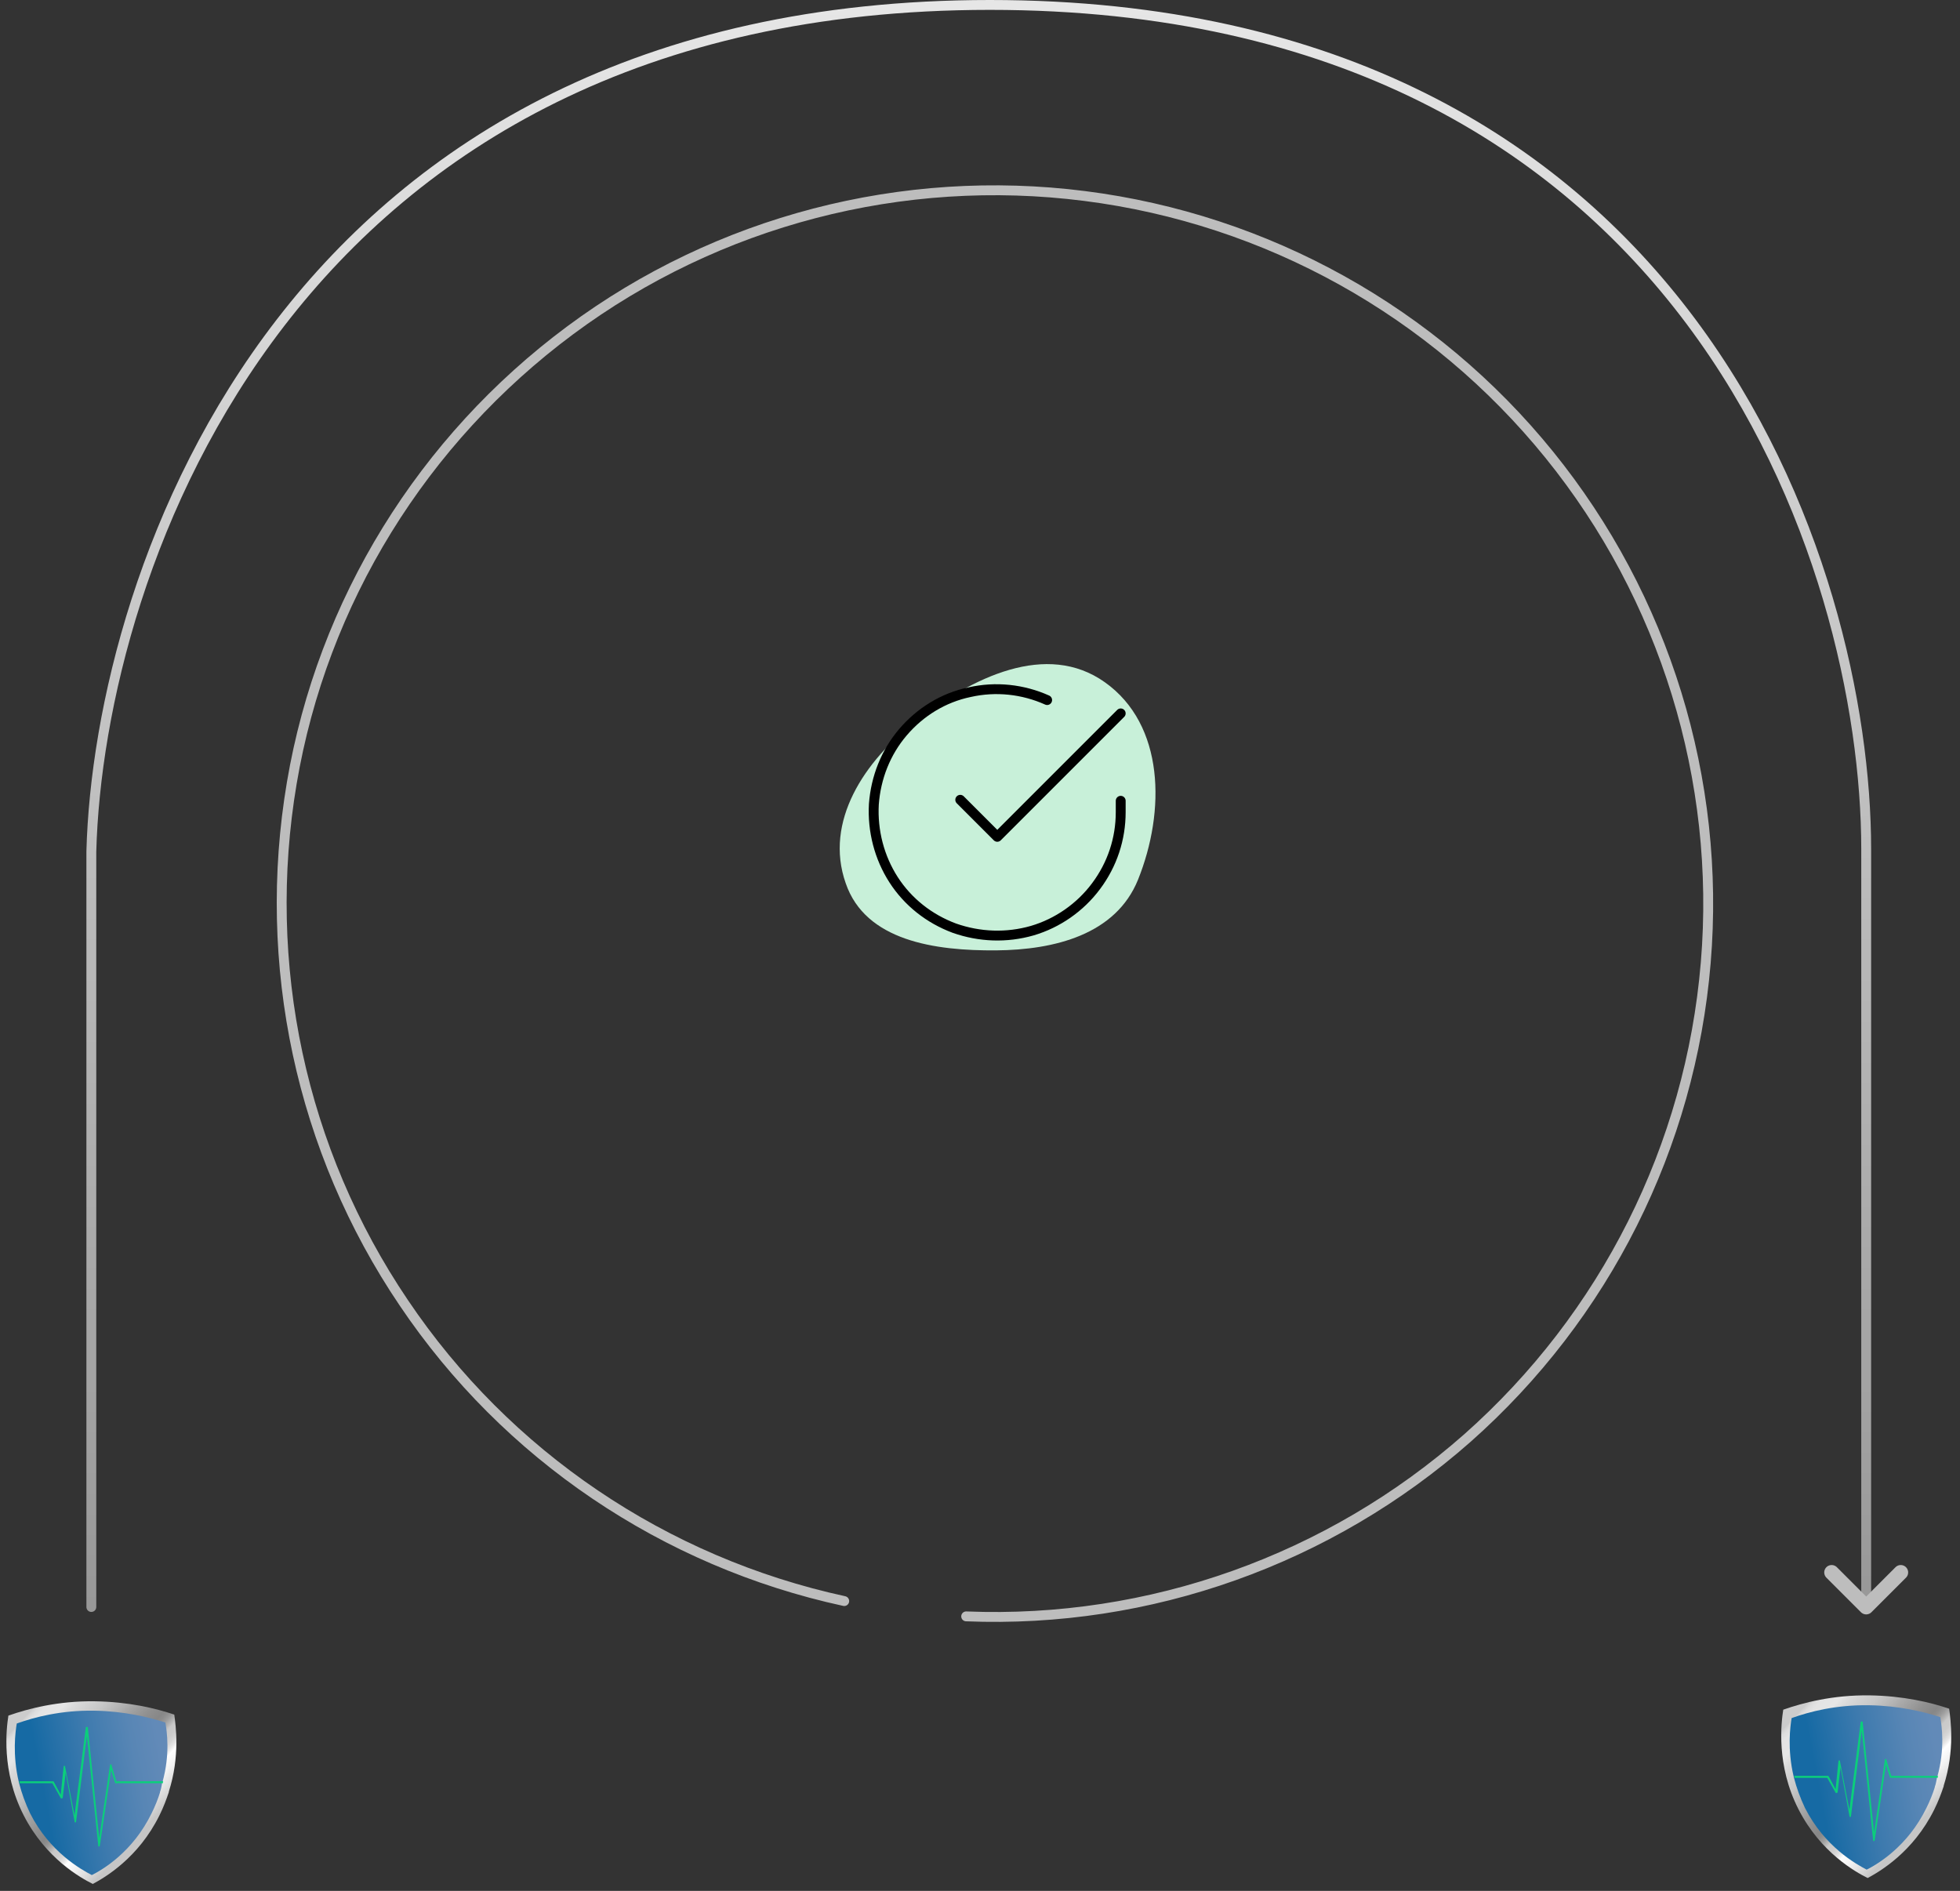 <?xml version="1.0" encoding="utf-8"?>
<!-- Generator: Adobe Illustrator 25.4.1, SVG Export Plug-In . SVG Version: 6.00 Build 0)  -->
<svg version="1.1" id="Layer_1" xmlns="http://www.w3.org/2000/svg" xmlns:xlink="http://www.w3.org/1999/xlink" x="0px" y="0px"
	 viewBox="0 0 397 383" style="enable-background:new 0 0 397 383;" xml:space="preserve">
<rect x="0" y="0" width="397" height="383" fill="#333333" stroke="none"/>
<style type="text/css">
	.st0{fill:none;stroke:url(#SVGID_1_);stroke-width:2;stroke-linecap:round;}
	.st1{fill:none;stroke:#BDBDBD;stroke-width:2;stroke-linecap:round;}
	.st2{fill-rule:evenodd;clip-rule:evenodd;fill:#C8F0D9;}
	.st3{fill:none;stroke:#BDBDBD;stroke-width:3;stroke-linecap:round;stroke-linejoin:round;}
	.st4{fill:none;stroke:#000000;stroke-width:2;stroke-linecap:round;stroke-linejoin:round;}
	.st5{fill:url(#SVGID_00000027588153097228919190000004888577307814990526_);}
	.st6{fill:url(#SVGID_00000057126692051974589330000002449762859413564583_);}
	.st7{fill:#0BCF7B;}
	.st8{fill:url(#SVGID_00000114772414955510133880000007349560908120650386_);}
	.st9{fill:url(#SVGID_00000072991665243793403380000000795582045473136800_);}
</style>
<linearGradient id="SVGID_1_" gradientUnits="userSpaceOnUse" x1="198.25" y1="383" x2="198.25" y2="58.5" gradientTransform="matrix(1 0 0 -1 0 384)">
	<stop  offset="0" style="stop-color:#E6E6E6"/>
	<stop  offset="1" style="stop-color:#989898"/>
</linearGradient>
<path class="st0" d="M378,325.5V172c0-57-35.5-171-177.5-171S20,115.5,18.5,172.5v153"/>
<path class="st1" d="M195.7,327.4c37.2,1.5,73.6-11.5,101.5-36.1c27.9-24.7,45.2-59.1,48.3-96.3c3.1-37.1-8.3-74-31.7-102.9
	c-23.4-28.9-57.1-47.7-94.1-52.4c-36.9-4.7-74.3,5-104.2,27.2c-29.9,22.2-50.2,55-56.4,91.7s1.8,74.4,22.7,105.3
	c20.8,30.9,52.8,52.5,89.2,60.4"/>
<path class="st2" d="M201.8,192.5c11.8-0.1,24.2-3.2,28.7-14.3c5.6-13.9,5.4-31.4-6.7-40c-11.8-8.4-26.9-1-38.3,7.9
	c-10.4,8-18.6,20.3-14.2,32.8C175.3,190.6,189.4,192.6,201.8,192.5z"/>
<path class="st3" d="M385,318.5l-7,7l-7-7"/>
<path class="st4" d="M227,162.2v2.3c0,5.4-1.7,10.6-5,15c-3.2,4.3-7.8,7.5-12.9,9c-5.2,1.5-10.7,1.3-15.8-0.5
	c-5.1-1.9-9.4-5.3-12.3-9.8c-2.9-4.5-4.3-9.9-4-15.3c0.4-5.4,2.4-10.5,5.9-14.6c3.5-4.1,8.2-7,13.5-8.1c5.3-1.2,10.8-0.6,15.7,1.6"
	/>
<path class="st4" d="M227,144.5l-25,25l-7.5-7.5"/>
<g>
	
		<linearGradient id="SVGID_00000056398652030874805670000011899909794604765881_" gradientUnits="userSpaceOnUse" x1="30.74" y1="368.838" x2="6.196" y2="345.858">
		<stop  offset="0" style="stop-color:#C6C6C6"/>
		<stop  offset="3.654486e-02" style="stop-color:#D3D3D3"/>
		<stop  offset="0.14" style="stop-color:#F3F3F3"/>
		<stop  offset="0.197" style="stop-color:#FFFFFF"/>
		<stop  offset="0.198" style="stop-color:#FDFDFD"/>
		<stop  offset="0.22" style="stop-color:#E6E6E6"/>
		<stop  offset="0.244" style="stop-color:#D6D6D6"/>
		<stop  offset="0.271" style="stop-color:#CCCCCC"/>
		<stop  offset="0.305" style="stop-color:#C9C9C9"/>
		<stop  offset="0.324" style="stop-color:#B4B4B4"/>
		<stop  offset="0.351" style="stop-color:#9B9B9B"/>
		<stop  offset="0.376" style="stop-color:#8C8C8C"/>
		<stop  offset="0.397" style="stop-color:#878787"/>
		<stop  offset="0.463" style="stop-color:#909090"/>
		<stop  offset="0.573" style="stop-color:#A9A9A9"/>
		<stop  offset="0.591" style="stop-color:#AEAEAE"/>
		<stop  offset="0.593" style="stop-color:#AFAFAF"/>
		<stop  offset="0.697" style="stop-color:#C8C8C8"/>
		<stop  offset="0.759" style="stop-color:#D1D1D1"/>
		<stop  offset="0.816" style="stop-color:#DADADA"/>
		<stop  offset="0.862" style="stop-color:#E6E6E6"/>
		<stop  offset="0.935" style="stop-color:#E4E4E4"/>
		<stop  offset="0.962" style="stop-color:#DDDDDD"/>
		<stop  offset="0.98" style="stop-color:#D2D2D2"/>
		<stop  offset="0.986" style="stop-color:#CCCCCC"/>
	</linearGradient>
	<path style="fill:url(#SVGID_00000056398652030874805670000011899909794604765881_);" d="M35.3,347.3c-3.8-1.3-9.3-2.6-16.1-2.7
		c-7.5-0.1-13.5,1.5-17.5,2.9c-0.4,2.6-1.5,11.2,3.1,20.2c4.5,8.8,11.6,12.7,14,13.9c2.4-1.3,9.2-5.2,13.5-13.9
		c0.8-1.6,1.4-3.2,1.9-4.7c0-0.1,0-0.1,0-0.1C36.5,355.7,35.6,349.5,35.3,347.3z"/>
	<g>
		
			<linearGradient id="SVGID_00000057133097781024571650000003160080636633349302_" gradientUnits="userSpaceOnUse" x1="5.807" y1="365.169" x2="38.906" y2="358.868">
			<stop  offset="9.827317e-02" style="stop-color:#166AA4"/>
			<stop  offset="0.409" style="stop-color:#3D7AAE"/>
			<stop  offset="0.68" style="stop-color:#5886B5"/>
			<stop  offset="0.839" style="stop-color:#628AB8"/>
		</linearGradient>
		<path style="fill:url(#SVGID_00000057133097781024571650000003160080636633349302_);" d="M33.5,348.9c-3.4-1.1-8.4-2.3-14.4-2.4
			c-6.7-0.1-12.1,1.3-15.7,2.6c-0.3,1.7-0.9,6.3,0.4,11.8c0,0.1,0.1,0.3,0.1,0.4c0.5,1.9,1.2,3.9,2.2,6c4,7.9,10.4,11.4,12.5,12.5
			c2.2-1.1,8.3-4.7,12.1-12.5c0.7-1.4,1.3-2.9,1.7-4.2c0,0,0-0.1,0-0.1c0.2-0.5,0.3-1.1,0.4-1.6c0-0.1,0-0.1,0-0.2
			c0-0.1,0-0.2,0.1-0.2C34.5,355.3,33.8,350.7,33.5,348.9z"/>
		<path class="st7" d="M23.6,360.9l-1-3.3l0-0.2l-0.3,0l-2.2,14.9L17.8,350l0-0.2l-0.2,0l-0.2,0l-2.3,17.9l-1.9-9.8l0-0.2l-0.3,0
			l-0.6,5.8l-1.4-2.6l-0.1-0.1H3.9c0,0.1,0.1,0.3,0.1,0.4h6.6l1.7,3l0.1,0.1l0.3-0.1l0.6-5.1l1.8,9.8l0,0.2l0.3,0l2.2-17.5l2.3,22.2
			l0,0.2l0.3,0l2.3-15.5l0.8,2.6l0,0.1h9.7c0-0.1,0-0.1,0-0.2c0-0.1,0-0.2,0.1-0.2H23.6z"/>
	</g>
</g>
<g>
	
		<linearGradient id="SVGID_00000074412958766815667510000007834307282739261358_" gradientUnits="userSpaceOnUse" x1="390.24" y1="367.683" x2="365.696" y2="344.702">
		<stop  offset="0" style="stop-color:#C6C6C6"/>
		<stop  offset="3.654486e-02" style="stop-color:#D3D3D3"/>
		<stop  offset="0.14" style="stop-color:#F3F3F3"/>
		<stop  offset="0.197" style="stop-color:#FFFFFF"/>
		<stop  offset="0.198" style="stop-color:#FDFDFD"/>
		<stop  offset="0.22" style="stop-color:#E6E6E6"/>
		<stop  offset="0.244" style="stop-color:#D6D6D6"/>
		<stop  offset="0.271" style="stop-color:#CCCCCC"/>
		<stop  offset="0.305" style="stop-color:#C9C9C9"/>
		<stop  offset="0.324" style="stop-color:#B4B4B4"/>
		<stop  offset="0.351" style="stop-color:#9B9B9B"/>
		<stop  offset="0.376" style="stop-color:#8C8C8C"/>
		<stop  offset="0.397" style="stop-color:#878787"/>
		<stop  offset="0.463" style="stop-color:#909090"/>
		<stop  offset="0.573" style="stop-color:#A9A9A9"/>
		<stop  offset="0.591" style="stop-color:#AEAEAE"/>
		<stop  offset="0.593" style="stop-color:#AFAFAF"/>
		<stop  offset="0.697" style="stop-color:#C8C8C8"/>
		<stop  offset="0.759" style="stop-color:#D1D1D1"/>
		<stop  offset="0.816" style="stop-color:#DADADA"/>
		<stop  offset="0.862" style="stop-color:#E6E6E6"/>
		<stop  offset="0.935" style="stop-color:#E4E4E4"/>
		<stop  offset="0.962" style="stop-color:#DDDDDD"/>
		<stop  offset="0.98" style="stop-color:#D2D2D2"/>
		<stop  offset="0.986" style="stop-color:#CCCCCC"/>
	</linearGradient>
	<path style="fill:url(#SVGID_00000074412958766815667510000007834307282739261358_);" d="M394.8,346.1c-3.8-1.3-9.3-2.6-16.1-2.7
		c-7.5-0.1-13.5,1.5-17.5,2.9c-0.4,2.6-1.5,11.2,3.1,20.2c4.5,8.8,11.6,12.7,14,13.9c2.4-1.3,9.2-5.2,13.5-13.9
		c0.8-1.6,1.4-3.2,1.9-4.7c0-0.1,0-0.1,0-0.1C396,354.5,395.1,348.3,394.8,346.1z"/>
	<g>
		
			<linearGradient id="SVGID_00000134249686731036823260000009979542209486821276_" gradientUnits="userSpaceOnUse" x1="365.307" y1="364.013" x2="398.406" y2="357.712">
			<stop  offset="9.827317e-02" style="stop-color:#166AA4"/>
			<stop  offset="0.409" style="stop-color:#3D7AAE"/>
			<stop  offset="0.68" style="stop-color:#5886B5"/>
			<stop  offset="0.839" style="stop-color:#628AB8"/>
		</linearGradient>
		<path style="fill:url(#SVGID_00000134249686731036823260000009979542209486821276_);" d="M393,347.8c-3.4-1.1-8.4-2.3-14.4-2.4
			c-6.7-0.1-12.1,1.3-15.7,2.6c-0.3,1.7-0.9,6.3,0.4,11.8c0,0.1,0.1,0.3,0.1,0.4c0.5,1.9,1.2,3.9,2.2,6c4,7.9,10.4,11.4,12.5,12.5
			c2.2-1.1,8.3-4.7,12.1-12.5c0.7-1.4,1.3-2.9,1.7-4.2c0,0,0-0.1,0-0.1c0.2-0.5,0.3-1.1,0.4-1.6c0-0.1,0-0.1,0-0.2
			c0-0.1,0-0.2,0.1-0.2C394,354.2,393.3,349.5,393,347.8z"/>
		<path class="st7" d="M383.1,359.8l-1-3.3l0-0.2l-0.3,0l-2.2,14.9l-2.3-22.3l0-0.2l-0.2,0l-0.2,0l-2.3,17.9l-1.9-9.8l0-0.2l-0.3,0
			l-0.6,5.8l-1.4-2.6l-0.1-0.1h-6.9c0,0.1,0.1,0.3,0.1,0.4h6.6l1.7,3l0.1,0.1l0.3-0.1l0.6-5.1l1.8,9.8l0,0.2l0.3,0l2.2-17.5
			l2.3,22.2l0,0.2l0.3,0l2.3-15.5l0.8,2.6l0,0.1h9.7c0-0.1,0-0.1,0-0.2c0-0.1,0-0.2,0.1-0.2H383.1z"/>
	</g>
</g>
</svg>
